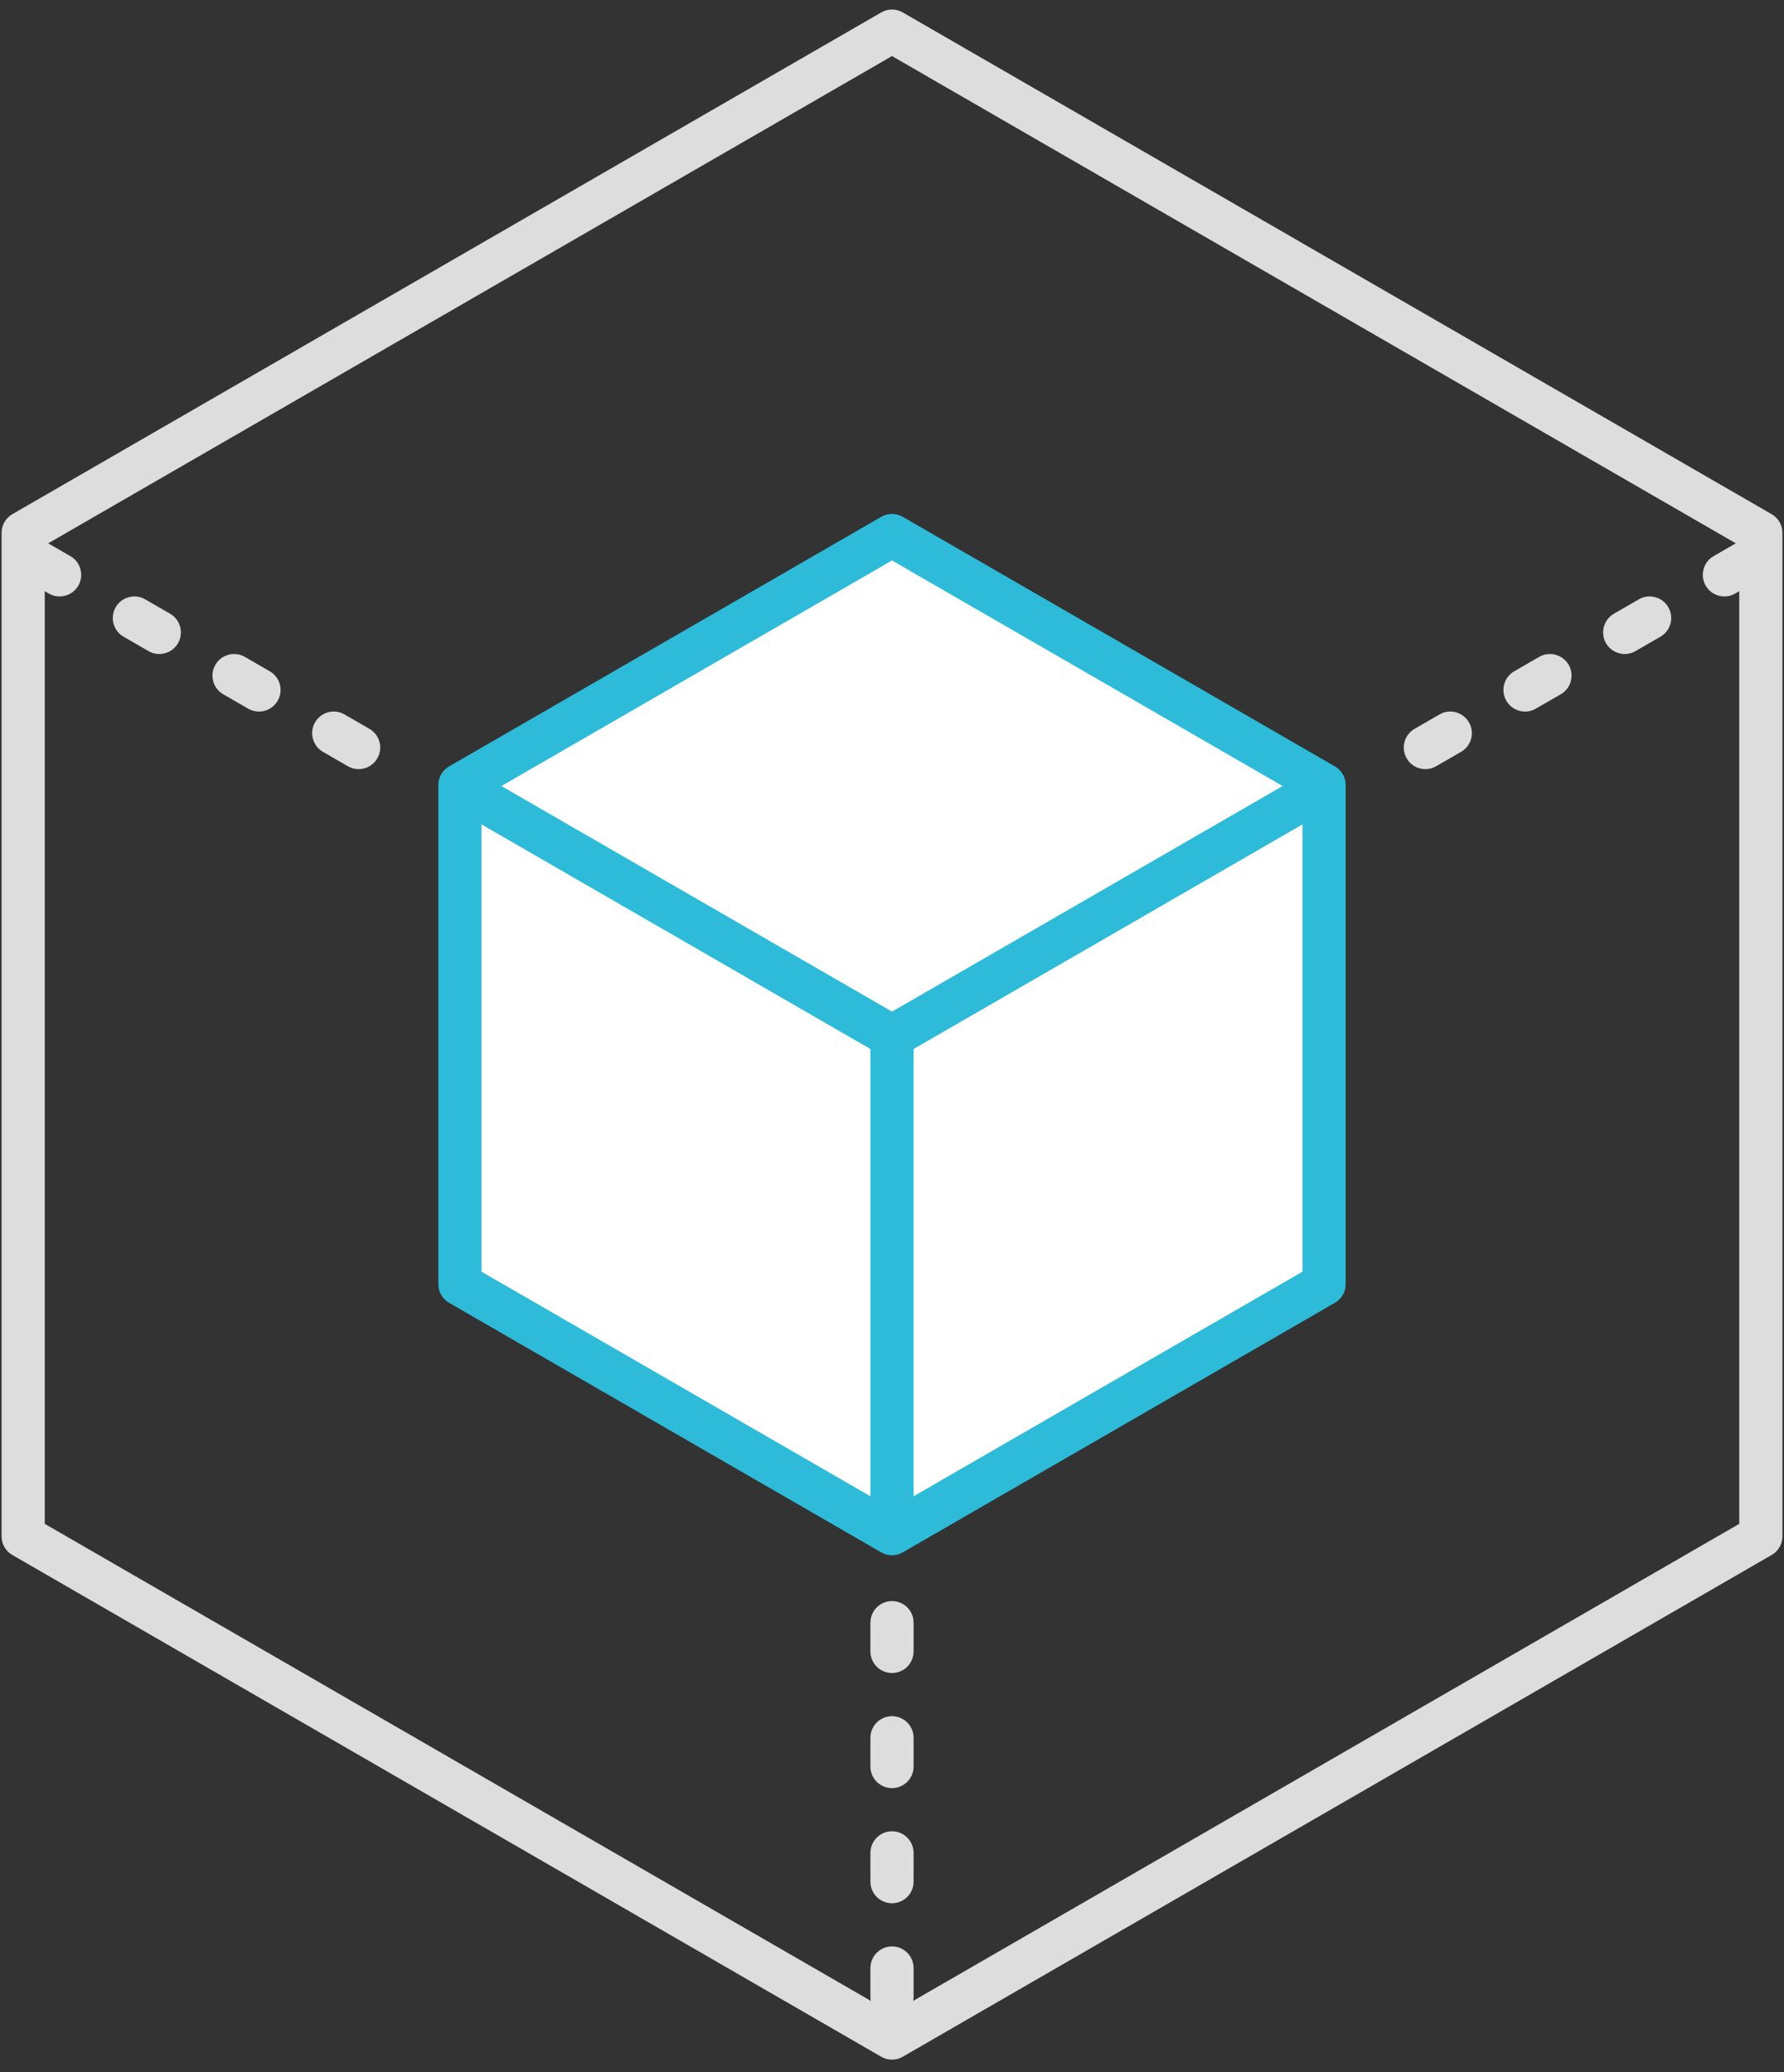 <svg xmlns="http://www.w3.org/2000/svg" width="62" height="72" viewBox="0 0 62 72">
    <rect x="0" y="0" width="62" height="72" fill="#333333" stroke="none"/>
    <g fill="none" fill-rule="evenodd" stroke-linecap="round" stroke-linejoin="round" stroke-width="1.5">
        <path stroke="#DDD" d="M31 1.082l30.195 17.433v34.866L31 70.814.805 53.381V18.515L31 1.082z"/>
        <path fill="#FFF" stroke="#2DBBD9" d="M31 18.608l15.017 8.67v17.34L31 53.289l-15.017-8.67v-17.34L31 18.608z"/>
        <path stroke="#DDD" stroke-dasharray="1,3" d="M1.206 19.474l12.098 6.985"/>
        <path stroke="#2DBBD9" d="M16.206 27.474l14.696 8.485"/>
        <path stroke="#DDD" stroke-dasharray="1,3" d="M60.794 19.474l-13.83 7.985"/>
        <path stroke="#2DBBD9" d="M45.794 27.474L31.098 35.96"/>
        <path stroke="#DDD" stroke-dasharray="1,3" d="M31 56.381v13.32"/>
        <path stroke="#2DBBD9" d="M31 36.381v16.32"/>
    </g>
</svg>
